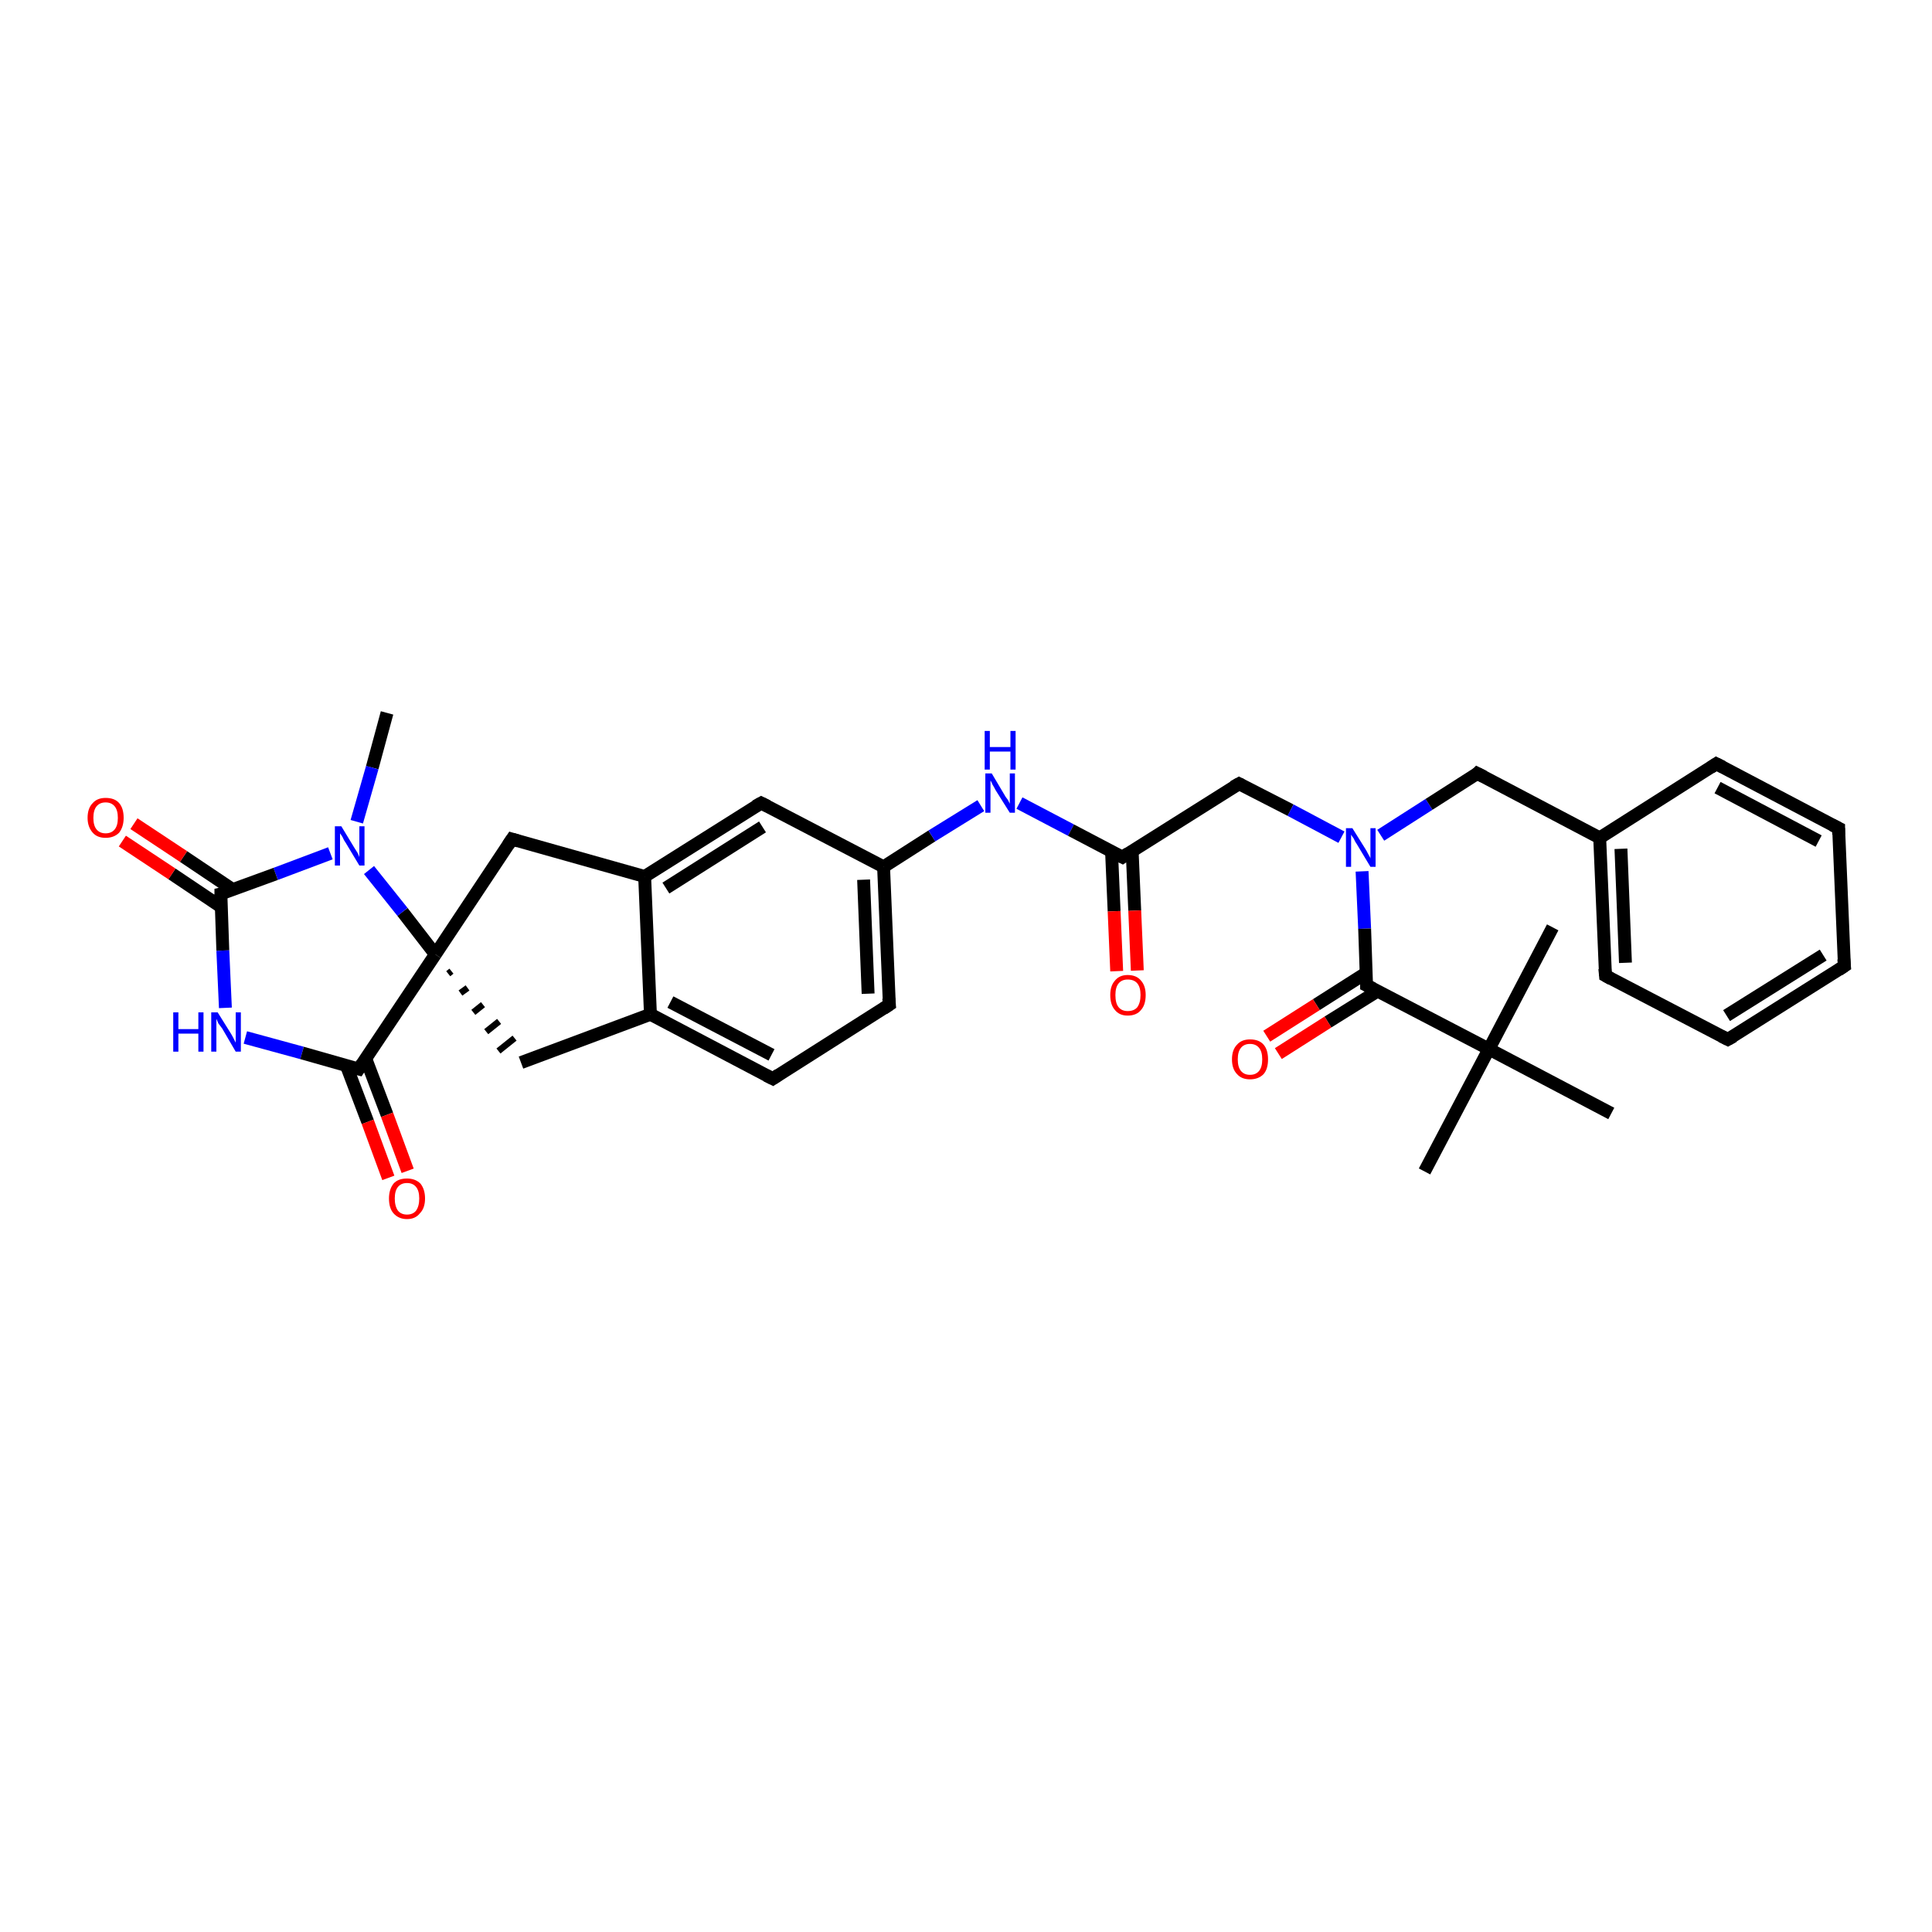 <?xml version='1.0' encoding='iso-8859-1'?>
<svg version='1.1' baseProfile='full'
              xmlns='http://www.w3.org/2000/svg'
                      xmlns:rdkit='http://www.rdkit.org/xml'
                      xmlns:xlink='http://www.w3.org/1999/xlink'
                  xml:space='preserve'
width='300px' height='300px' viewBox='0 0 300 300'>
<!-- END OF HEADER -->
<rect style='opacity:1.0;fill:#FFFFFF;stroke:none' width='300.0' height='300.0' x='0.0' y='0.0'> </rect>
<path class='bond-0 atom-0 atom-1' d='M 60.1,110.7 L 57.8,119.2' style='fill:none;fill-rule:evenodd;stroke:#000000;stroke-width:2.0px;stroke-linecap:butt;stroke-linejoin:miter;stroke-opacity:1' />
<path class='bond-0 atom-0 atom-1' d='M 57.8,119.2 L 55.4,127.6' style='fill:none;fill-rule:evenodd;stroke:#0000FF;stroke-width:2.0px;stroke-linecap:butt;stroke-linejoin:miter;stroke-opacity:1' />
<path class='bond-1 atom-1 atom-2' d='M 51.3,132.5 L 42.8,135.7' style='fill:none;fill-rule:evenodd;stroke:#0000FF;stroke-width:2.0px;stroke-linecap:butt;stroke-linejoin:miter;stroke-opacity:1' />
<path class='bond-1 atom-1 atom-2' d='M 42.8,135.7 L 34.3,138.8' style='fill:none;fill-rule:evenodd;stroke:#000000;stroke-width:2.0px;stroke-linecap:butt;stroke-linejoin:miter;stroke-opacity:1' />
<path class='bond-2 atom-2 atom-3' d='M 36.1,138.1 L 28.5,133.0' style='fill:none;fill-rule:evenodd;stroke:#000000;stroke-width:2.0px;stroke-linecap:butt;stroke-linejoin:miter;stroke-opacity:1' />
<path class='bond-2 atom-2 atom-3' d='M 28.5,133.0 L 20.8,127.9' style='fill:none;fill-rule:evenodd;stroke:#FF0000;stroke-width:2.0px;stroke-linecap:butt;stroke-linejoin:miter;stroke-opacity:1' />
<path class='bond-2 atom-2 atom-3' d='M 34.3,140.8 L 26.7,135.7' style='fill:none;fill-rule:evenodd;stroke:#000000;stroke-width:2.0px;stroke-linecap:butt;stroke-linejoin:miter;stroke-opacity:1' />
<path class='bond-2 atom-2 atom-3' d='M 26.7,135.7 L 19.0,130.6' style='fill:none;fill-rule:evenodd;stroke:#FF0000;stroke-width:2.0px;stroke-linecap:butt;stroke-linejoin:miter;stroke-opacity:1' />
<path class='bond-3 atom-2 atom-4' d='M 34.3,138.8 L 34.6,147.6' style='fill:none;fill-rule:evenodd;stroke:#000000;stroke-width:2.0px;stroke-linecap:butt;stroke-linejoin:miter;stroke-opacity:1' />
<path class='bond-3 atom-2 atom-4' d='M 34.6,147.6 L 35.0,156.5' style='fill:none;fill-rule:evenodd;stroke:#0000FF;stroke-width:2.0px;stroke-linecap:butt;stroke-linejoin:miter;stroke-opacity:1' />
<path class='bond-4 atom-4 atom-5' d='M 38.1,161.1 L 46.9,163.5' style='fill:none;fill-rule:evenodd;stroke:#0000FF;stroke-width:2.0px;stroke-linecap:butt;stroke-linejoin:miter;stroke-opacity:1' />
<path class='bond-4 atom-4 atom-5' d='M 46.9,163.5 L 55.7,166.0' style='fill:none;fill-rule:evenodd;stroke:#000000;stroke-width:2.0px;stroke-linecap:butt;stroke-linejoin:miter;stroke-opacity:1' />
<path class='bond-5 atom-5 atom-6' d='M 53.8,165.5 L 57.1,174.2' style='fill:none;fill-rule:evenodd;stroke:#000000;stroke-width:2.0px;stroke-linecap:butt;stroke-linejoin:miter;stroke-opacity:1' />
<path class='bond-5 atom-5 atom-6' d='M 57.1,174.2 L 60.3,182.9' style='fill:none;fill-rule:evenodd;stroke:#FF0000;stroke-width:2.0px;stroke-linecap:butt;stroke-linejoin:miter;stroke-opacity:1' />
<path class='bond-5 atom-5 atom-6' d='M 56.8,164.4 L 60.1,173.1' style='fill:none;fill-rule:evenodd;stroke:#000000;stroke-width:2.0px;stroke-linecap:butt;stroke-linejoin:miter;stroke-opacity:1' />
<path class='bond-5 atom-5 atom-6' d='M 60.1,173.1 L 63.3,181.8' style='fill:none;fill-rule:evenodd;stroke:#FF0000;stroke-width:2.0px;stroke-linecap:butt;stroke-linejoin:miter;stroke-opacity:1' />
<path class='bond-6 atom-5 atom-7' d='M 55.7,166.0 L 67.6,148.2' style='fill:none;fill-rule:evenodd;stroke:#000000;stroke-width:2.0px;stroke-linecap:butt;stroke-linejoin:miter;stroke-opacity:1' />
<path class='bond-7 atom-7 atom-8' d='M 69.6,151.2 L 70.1,150.8' style='fill:none;fill-rule:evenodd;stroke:#000000;stroke-width:1.0px;stroke-linecap:butt;stroke-linejoin:miter;stroke-opacity:1' />
<path class='bond-7 atom-7 atom-8' d='M 71.5,154.2 L 72.6,153.4' style='fill:none;fill-rule:evenodd;stroke:#000000;stroke-width:1.0px;stroke-linecap:butt;stroke-linejoin:miter;stroke-opacity:1' />
<path class='bond-7 atom-7 atom-8' d='M 73.5,157.2 L 75.0,156.0' style='fill:none;fill-rule:evenodd;stroke:#000000;stroke-width:1.0px;stroke-linecap:butt;stroke-linejoin:miter;stroke-opacity:1' />
<path class='bond-7 atom-7 atom-8' d='M 75.5,160.2 L 77.5,158.6' style='fill:none;fill-rule:evenodd;stroke:#000000;stroke-width:1.0px;stroke-linecap:butt;stroke-linejoin:miter;stroke-opacity:1' />
<path class='bond-7 atom-7 atom-8' d='M 77.4,163.2 L 79.9,161.2' style='fill:none;fill-rule:evenodd;stroke:#000000;stroke-width:1.0px;stroke-linecap:butt;stroke-linejoin:miter;stroke-opacity:1' />
<path class='bond-8 atom-8 atom-9' d='M 80.9,165.0 L 101.0,157.5' style='fill:none;fill-rule:evenodd;stroke:#000000;stroke-width:2.0px;stroke-linecap:butt;stroke-linejoin:miter;stroke-opacity:1' />
<path class='bond-9 atom-9 atom-10' d='M 101.0,157.5 L 120.0,167.5' style='fill:none;fill-rule:evenodd;stroke:#000000;stroke-width:2.0px;stroke-linecap:butt;stroke-linejoin:miter;stroke-opacity:1' />
<path class='bond-9 atom-9 atom-10' d='M 104.1,155.6 L 119.8,163.8' style='fill:none;fill-rule:evenodd;stroke:#000000;stroke-width:2.0px;stroke-linecap:butt;stroke-linejoin:miter;stroke-opacity:1' />
<path class='bond-10 atom-10 atom-11' d='M 120.0,167.5 L 138.1,156.0' style='fill:none;fill-rule:evenodd;stroke:#000000;stroke-width:2.0px;stroke-linecap:butt;stroke-linejoin:miter;stroke-opacity:1' />
<path class='bond-11 atom-11 atom-12' d='M 138.1,156.0 L 137.2,134.6' style='fill:none;fill-rule:evenodd;stroke:#000000;stroke-width:2.0px;stroke-linecap:butt;stroke-linejoin:miter;stroke-opacity:1' />
<path class='bond-11 atom-11 atom-12' d='M 134.8,154.3 L 134.1,136.6' style='fill:none;fill-rule:evenodd;stroke:#000000;stroke-width:2.0px;stroke-linecap:butt;stroke-linejoin:miter;stroke-opacity:1' />
<path class='bond-12 atom-12 atom-13' d='M 137.2,134.6 L 144.7,129.8' style='fill:none;fill-rule:evenodd;stroke:#000000;stroke-width:2.0px;stroke-linecap:butt;stroke-linejoin:miter;stroke-opacity:1' />
<path class='bond-12 atom-12 atom-13' d='M 144.7,129.8 L 152.3,125.1' style='fill:none;fill-rule:evenodd;stroke:#0000FF;stroke-width:2.0px;stroke-linecap:butt;stroke-linejoin:miter;stroke-opacity:1' />
<path class='bond-13 atom-13 atom-14' d='M 158.3,124.7 L 166.3,128.9' style='fill:none;fill-rule:evenodd;stroke:#0000FF;stroke-width:2.0px;stroke-linecap:butt;stroke-linejoin:miter;stroke-opacity:1' />
<path class='bond-13 atom-13 atom-14' d='M 166.3,128.9 L 174.3,133.1' style='fill:none;fill-rule:evenodd;stroke:#000000;stroke-width:2.0px;stroke-linecap:butt;stroke-linejoin:miter;stroke-opacity:1' />
<path class='bond-14 atom-14 atom-15' d='M 172.6,132.2 L 173.0,141.5' style='fill:none;fill-rule:evenodd;stroke:#000000;stroke-width:2.0px;stroke-linecap:butt;stroke-linejoin:miter;stroke-opacity:1' />
<path class='bond-14 atom-14 atom-15' d='M 173.0,141.5 L 173.4,150.8' style='fill:none;fill-rule:evenodd;stroke:#FF0000;stroke-width:2.0px;stroke-linecap:butt;stroke-linejoin:miter;stroke-opacity:1' />
<path class='bond-14 atom-14 atom-15' d='M 175.8,132.1 L 176.2,141.4' style='fill:none;fill-rule:evenodd;stroke:#000000;stroke-width:2.0px;stroke-linecap:butt;stroke-linejoin:miter;stroke-opacity:1' />
<path class='bond-14 atom-14 atom-15' d='M 176.2,141.4 L 176.6,150.7' style='fill:none;fill-rule:evenodd;stroke:#FF0000;stroke-width:2.0px;stroke-linecap:butt;stroke-linejoin:miter;stroke-opacity:1' />
<path class='bond-15 atom-14 atom-16' d='M 174.3,133.1 L 192.4,121.7' style='fill:none;fill-rule:evenodd;stroke:#000000;stroke-width:2.0px;stroke-linecap:butt;stroke-linejoin:miter;stroke-opacity:1' />
<path class='bond-16 atom-16 atom-17' d='M 192.4,121.7 L 200.4,125.8' style='fill:none;fill-rule:evenodd;stroke:#000000;stroke-width:2.0px;stroke-linecap:butt;stroke-linejoin:miter;stroke-opacity:1' />
<path class='bond-16 atom-16 atom-17' d='M 200.4,125.8 L 208.3,130.0' style='fill:none;fill-rule:evenodd;stroke:#0000FF;stroke-width:2.0px;stroke-linecap:butt;stroke-linejoin:miter;stroke-opacity:1' />
<path class='bond-17 atom-17 atom-18' d='M 214.4,129.7 L 221.9,124.9' style='fill:none;fill-rule:evenodd;stroke:#0000FF;stroke-width:2.0px;stroke-linecap:butt;stroke-linejoin:miter;stroke-opacity:1' />
<path class='bond-17 atom-17 atom-18' d='M 221.9,124.9 L 229.4,120.1' style='fill:none;fill-rule:evenodd;stroke:#000000;stroke-width:2.0px;stroke-linecap:butt;stroke-linejoin:miter;stroke-opacity:1' />
<path class='bond-18 atom-18 atom-19' d='M 229.4,120.1 L 248.4,130.1' style='fill:none;fill-rule:evenodd;stroke:#000000;stroke-width:2.0px;stroke-linecap:butt;stroke-linejoin:miter;stroke-opacity:1' />
<path class='bond-19 atom-19 atom-20' d='M 248.4,130.1 L 249.3,151.5' style='fill:none;fill-rule:evenodd;stroke:#000000;stroke-width:2.0px;stroke-linecap:butt;stroke-linejoin:miter;stroke-opacity:1' />
<path class='bond-19 atom-19 atom-20' d='M 251.7,131.8 L 252.4,149.5' style='fill:none;fill-rule:evenodd;stroke:#000000;stroke-width:2.0px;stroke-linecap:butt;stroke-linejoin:miter;stroke-opacity:1' />
<path class='bond-20 atom-20 atom-21' d='M 249.3,151.5 L 268.3,161.4' style='fill:none;fill-rule:evenodd;stroke:#000000;stroke-width:2.0px;stroke-linecap:butt;stroke-linejoin:miter;stroke-opacity:1' />
<path class='bond-21 atom-21 atom-22' d='M 268.3,161.4 L 286.4,150.0' style='fill:none;fill-rule:evenodd;stroke:#000000;stroke-width:2.0px;stroke-linecap:butt;stroke-linejoin:miter;stroke-opacity:1' />
<path class='bond-21 atom-21 atom-22' d='M 268.1,157.7 L 283.1,148.3' style='fill:none;fill-rule:evenodd;stroke:#000000;stroke-width:2.0px;stroke-linecap:butt;stroke-linejoin:miter;stroke-opacity:1' />
<path class='bond-22 atom-22 atom-23' d='M 286.4,150.0 L 285.5,128.6' style='fill:none;fill-rule:evenodd;stroke:#000000;stroke-width:2.0px;stroke-linecap:butt;stroke-linejoin:miter;stroke-opacity:1' />
<path class='bond-23 atom-23 atom-24' d='M 285.5,128.6 L 266.5,118.6' style='fill:none;fill-rule:evenodd;stroke:#000000;stroke-width:2.0px;stroke-linecap:butt;stroke-linejoin:miter;stroke-opacity:1' />
<path class='bond-23 atom-23 atom-24' d='M 282.4,130.6 L 266.7,122.3' style='fill:none;fill-rule:evenodd;stroke:#000000;stroke-width:2.0px;stroke-linecap:butt;stroke-linejoin:miter;stroke-opacity:1' />
<path class='bond-24 atom-17 atom-25' d='M 211.5,135.3 L 211.9,144.2' style='fill:none;fill-rule:evenodd;stroke:#0000FF;stroke-width:2.0px;stroke-linecap:butt;stroke-linejoin:miter;stroke-opacity:1' />
<path class='bond-24 atom-17 atom-25' d='M 211.9,144.2 L 212.2,153.0' style='fill:none;fill-rule:evenodd;stroke:#000000;stroke-width:2.0px;stroke-linecap:butt;stroke-linejoin:miter;stroke-opacity:1' />
<path class='bond-25 atom-25 atom-26' d='M 212.1,151.1 L 204.4,156.0' style='fill:none;fill-rule:evenodd;stroke:#000000;stroke-width:2.0px;stroke-linecap:butt;stroke-linejoin:miter;stroke-opacity:1' />
<path class='bond-25 atom-25 atom-26' d='M 204.4,156.0 L 196.7,160.9' style='fill:none;fill-rule:evenodd;stroke:#FF0000;stroke-width:2.0px;stroke-linecap:butt;stroke-linejoin:miter;stroke-opacity:1' />
<path class='bond-25 atom-25 atom-26' d='M 213.9,153.9 L 206.2,158.7' style='fill:none;fill-rule:evenodd;stroke:#000000;stroke-width:2.0px;stroke-linecap:butt;stroke-linejoin:miter;stroke-opacity:1' />
<path class='bond-25 atom-25 atom-26' d='M 206.2,158.7 L 198.5,163.6' style='fill:none;fill-rule:evenodd;stroke:#FF0000;stroke-width:2.0px;stroke-linecap:butt;stroke-linejoin:miter;stroke-opacity:1' />
<path class='bond-26 atom-25 atom-27' d='M 212.2,153.0 L 231.2,162.9' style='fill:none;fill-rule:evenodd;stroke:#000000;stroke-width:2.0px;stroke-linecap:butt;stroke-linejoin:miter;stroke-opacity:1' />
<path class='bond-27 atom-27 atom-28' d='M 231.2,162.9 L 221.2,181.9' style='fill:none;fill-rule:evenodd;stroke:#000000;stroke-width:2.0px;stroke-linecap:butt;stroke-linejoin:miter;stroke-opacity:1' />
<path class='bond-28 atom-27 atom-29' d='M 231.2,162.9 L 241.1,144.0' style='fill:none;fill-rule:evenodd;stroke:#000000;stroke-width:2.0px;stroke-linecap:butt;stroke-linejoin:miter;stroke-opacity:1' />
<path class='bond-29 atom-27 atom-30' d='M 231.2,162.9 L 250.2,172.9' style='fill:none;fill-rule:evenodd;stroke:#000000;stroke-width:2.0px;stroke-linecap:butt;stroke-linejoin:miter;stroke-opacity:1' />
<path class='bond-30 atom-12 atom-31' d='M 137.2,134.6 L 118.2,124.7' style='fill:none;fill-rule:evenodd;stroke:#000000;stroke-width:2.0px;stroke-linecap:butt;stroke-linejoin:miter;stroke-opacity:1' />
<path class='bond-31 atom-31 atom-32' d='M 118.2,124.7 L 100.1,136.1' style='fill:none;fill-rule:evenodd;stroke:#000000;stroke-width:2.0px;stroke-linecap:butt;stroke-linejoin:miter;stroke-opacity:1' />
<path class='bond-31 atom-31 atom-32' d='M 118.4,128.4 L 103.4,137.9' style='fill:none;fill-rule:evenodd;stroke:#000000;stroke-width:2.0px;stroke-linecap:butt;stroke-linejoin:miter;stroke-opacity:1' />
<path class='bond-32 atom-32 atom-33' d='M 100.1,136.1 L 79.5,130.3' style='fill:none;fill-rule:evenodd;stroke:#000000;stroke-width:2.0px;stroke-linecap:butt;stroke-linejoin:miter;stroke-opacity:1' />
<path class='bond-33 atom-7 atom-1' d='M 67.6,148.2 L 62.5,141.6' style='fill:none;fill-rule:evenodd;stroke:#000000;stroke-width:2.0px;stroke-linecap:butt;stroke-linejoin:miter;stroke-opacity:1' />
<path class='bond-33 atom-7 atom-1' d='M 62.5,141.6 L 57.3,135.1' style='fill:none;fill-rule:evenodd;stroke:#0000FF;stroke-width:2.0px;stroke-linecap:butt;stroke-linejoin:miter;stroke-opacity:1' />
<path class='bond-34 atom-33 atom-7' d='M 79.5,130.3 L 67.6,148.2' style='fill:none;fill-rule:evenodd;stroke:#000000;stroke-width:2.0px;stroke-linecap:butt;stroke-linejoin:miter;stroke-opacity:1' />
<path class='bond-35 atom-32 atom-9' d='M 100.1,136.1 L 101.0,157.5' style='fill:none;fill-rule:evenodd;stroke:#000000;stroke-width:2.0px;stroke-linecap:butt;stroke-linejoin:miter;stroke-opacity:1' />
<path class='bond-36 atom-24 atom-19' d='M 266.5,118.6 L 248.4,130.1' style='fill:none;fill-rule:evenodd;stroke:#000000;stroke-width:2.0px;stroke-linecap:butt;stroke-linejoin:miter;stroke-opacity:1' />
<path d='M 34.7,138.7 L 34.3,138.8 L 34.3,139.3' style='fill:none;stroke:#000000;stroke-width:2.0px;stroke-linecap:butt;stroke-linejoin:miter;stroke-opacity:1;' />
<path d='M 55.3,165.9 L 55.7,166.0 L 56.3,165.1' style='fill:none;stroke:#000000;stroke-width:2.0px;stroke-linecap:butt;stroke-linejoin:miter;stroke-opacity:1;' />
<path d='M 119.0,167.0 L 120.0,167.5 L 120.9,166.9' style='fill:none;stroke:#000000;stroke-width:2.0px;stroke-linecap:butt;stroke-linejoin:miter;stroke-opacity:1;' />
<path d='M 137.2,156.6 L 138.1,156.0 L 138.0,155.0' style='fill:none;stroke:#000000;stroke-width:2.0px;stroke-linecap:butt;stroke-linejoin:miter;stroke-opacity:1;' />
<path d='M 173.9,132.9 L 174.3,133.1 L 175.2,132.5' style='fill:none;stroke:#000000;stroke-width:2.0px;stroke-linecap:butt;stroke-linejoin:miter;stroke-opacity:1;' />
<path d='M 191.5,122.2 L 192.4,121.7 L 192.8,121.9' style='fill:none;stroke:#000000;stroke-width:2.0px;stroke-linecap:butt;stroke-linejoin:miter;stroke-opacity:1;' />
<path d='M 229.1,120.4 L 229.4,120.1 L 230.4,120.6' style='fill:none;stroke:#000000;stroke-width:2.0px;stroke-linecap:butt;stroke-linejoin:miter;stroke-opacity:1;' />
<path d='M 249.2,150.4 L 249.3,151.5 L 250.2,152.0' style='fill:none;stroke:#000000;stroke-width:2.0px;stroke-linecap:butt;stroke-linejoin:miter;stroke-opacity:1;' />
<path d='M 267.3,160.9 L 268.3,161.4 L 269.2,160.9' style='fill:none;stroke:#000000;stroke-width:2.0px;stroke-linecap:butt;stroke-linejoin:miter;stroke-opacity:1;' />
<path d='M 285.5,150.6 L 286.4,150.0 L 286.3,148.9' style='fill:none;stroke:#000000;stroke-width:2.0px;stroke-linecap:butt;stroke-linejoin:miter;stroke-opacity:1;' />
<path d='M 285.5,129.6 L 285.5,128.6 L 284.5,128.1' style='fill:none;stroke:#000000;stroke-width:2.0px;stroke-linecap:butt;stroke-linejoin:miter;stroke-opacity:1;' />
<path d='M 267.5,119.1 L 266.5,118.6 L 265.6,119.2' style='fill:none;stroke:#000000;stroke-width:2.0px;stroke-linecap:butt;stroke-linejoin:miter;stroke-opacity:1;' />
<path d='M 212.2,152.6 L 212.2,153.0 L 213.2,153.5' style='fill:none;stroke:#000000;stroke-width:2.0px;stroke-linecap:butt;stroke-linejoin:miter;stroke-opacity:1;' />
<path d='M 119.2,125.2 L 118.2,124.7 L 117.3,125.2' style='fill:none;stroke:#000000;stroke-width:2.0px;stroke-linecap:butt;stroke-linejoin:miter;stroke-opacity:1;' />
<path d='M 80.5,130.6 L 79.5,130.3 L 78.9,131.2' style='fill:none;stroke:#000000;stroke-width:2.0px;stroke-linecap:butt;stroke-linejoin:miter;stroke-opacity:1;' />
<path class='atom-1' d='M 53.0 128.3
L 55.0 131.6
Q 55.2 131.9, 55.5 132.4
Q 55.8 133.0, 55.8 133.1
L 55.8 128.3
L 56.6 128.3
L 56.6 134.4
L 55.8 134.4
L 53.7 130.9
Q 53.4 130.5, 53.2 130.0
Q 52.9 129.5, 52.8 129.4
L 52.8 134.4
L 52.0 134.4
L 52.0 128.3
L 53.0 128.3
' fill='#0000FF'/>
<path class='atom-3' d='M 13.6 127.0
Q 13.6 125.5, 14.4 124.7
Q 15.1 123.9, 16.4 123.9
Q 17.8 123.9, 18.5 124.7
Q 19.2 125.5, 19.2 127.0
Q 19.2 128.4, 18.5 129.3
Q 17.7 130.1, 16.4 130.1
Q 15.1 130.1, 14.4 129.3
Q 13.6 128.4, 13.6 127.0
M 16.4 129.4
Q 17.3 129.4, 17.8 128.8
Q 18.3 128.2, 18.3 127.0
Q 18.3 125.8, 17.8 125.2
Q 17.3 124.6, 16.4 124.6
Q 15.5 124.6, 15.0 125.2
Q 14.5 125.8, 14.5 127.0
Q 14.5 128.2, 15.0 128.8
Q 15.5 129.4, 16.4 129.4
' fill='#FF0000'/>
<path class='atom-4' d='M 26.9 157.2
L 27.7 157.2
L 27.7 159.8
L 30.8 159.8
L 30.8 157.2
L 31.6 157.2
L 31.6 163.3
L 30.8 163.3
L 30.8 160.5
L 27.7 160.5
L 27.7 163.3
L 26.9 163.3
L 26.9 157.2
' fill='#0000FF'/>
<path class='atom-4' d='M 33.8 157.2
L 35.8 160.4
Q 36.0 160.7, 36.3 161.3
Q 36.6 161.9, 36.6 161.9
L 36.6 157.2
L 37.4 157.2
L 37.4 163.3
L 36.6 163.3
L 34.5 159.7
Q 34.2 159.3, 33.9 158.9
Q 33.7 158.4, 33.6 158.2
L 33.6 163.3
L 32.8 163.3
L 32.8 157.2
L 33.8 157.2
' fill='#0000FF'/>
<path class='atom-6' d='M 60.4 186.1
Q 60.4 184.7, 61.1 183.8
Q 61.8 183.0, 63.2 183.0
Q 64.5 183.0, 65.3 183.8
Q 66.0 184.7, 66.0 186.1
Q 66.0 187.6, 65.2 188.4
Q 64.5 189.3, 63.2 189.3
Q 61.9 189.3, 61.1 188.4
Q 60.4 187.6, 60.4 186.1
M 63.2 188.6
Q 64.1 188.6, 64.6 188.0
Q 65.1 187.3, 65.1 186.1
Q 65.1 184.9, 64.6 184.3
Q 64.1 183.7, 63.2 183.7
Q 62.3 183.7, 61.8 184.3
Q 61.3 184.9, 61.3 186.1
Q 61.3 187.3, 61.8 188.0
Q 62.3 188.6, 63.2 188.6
' fill='#FF0000'/>
<path class='atom-13' d='M 154.0 120.1
L 155.9 123.3
Q 156.1 123.7, 156.5 124.2
Q 156.8 124.8, 156.8 124.8
L 156.8 120.1
L 157.6 120.1
L 157.6 126.2
L 156.8 126.2
L 154.6 122.7
Q 154.4 122.3, 154.1 121.8
Q 153.9 121.3, 153.8 121.2
L 153.8 126.2
L 153.0 126.2
L 153.0 120.1
L 154.0 120.1
' fill='#0000FF'/>
<path class='atom-13' d='M 152.9 113.5
L 153.7 113.5
L 153.7 116.0
L 156.9 116.0
L 156.9 113.5
L 157.7 113.5
L 157.7 119.5
L 156.9 119.5
L 156.9 116.7
L 153.7 116.7
L 153.7 119.5
L 152.9 119.5
L 152.9 113.5
' fill='#0000FF'/>
<path class='atom-15' d='M 172.4 154.5
Q 172.4 153.1, 173.1 152.3
Q 173.8 151.4, 175.1 151.4
Q 176.5 151.4, 177.2 152.3
Q 177.9 153.1, 177.9 154.5
Q 177.9 156.0, 177.2 156.8
Q 176.5 157.7, 175.1 157.7
Q 173.8 157.7, 173.1 156.8
Q 172.4 156.0, 172.4 154.5
M 175.1 157.0
Q 176.1 157.0, 176.6 156.4
Q 177.1 155.7, 177.1 154.5
Q 177.1 153.3, 176.6 152.7
Q 176.1 152.1, 175.1 152.1
Q 174.2 152.1, 173.7 152.7
Q 173.2 153.3, 173.2 154.5
Q 173.2 155.8, 173.7 156.4
Q 174.2 157.0, 175.1 157.0
' fill='#FF0000'/>
<path class='atom-17' d='M 210.0 128.6
L 212.0 131.8
Q 212.2 132.1, 212.5 132.7
Q 212.8 133.2, 212.8 133.3
L 212.8 128.6
L 213.6 128.6
L 213.6 134.6
L 212.8 134.6
L 210.7 131.1
Q 210.4 130.7, 210.2 130.2
Q 209.9 129.8, 209.8 129.6
L 209.8 134.6
L 209.0 134.6
L 209.0 128.6
L 210.0 128.6
' fill='#0000FF'/>
<path class='atom-26' d='M 191.3 164.5
Q 191.3 163.0, 192.1 162.2
Q 192.8 161.4, 194.1 161.4
Q 195.5 161.4, 196.2 162.2
Q 196.9 163.0, 196.9 164.5
Q 196.9 166.0, 196.2 166.8
Q 195.4 167.6, 194.1 167.6
Q 192.8 167.6, 192.1 166.8
Q 191.3 166.0, 191.3 164.5
M 194.1 166.9
Q 195.0 166.9, 195.5 166.3
Q 196.0 165.7, 196.0 164.5
Q 196.0 163.3, 195.5 162.7
Q 195.0 162.1, 194.1 162.1
Q 193.2 162.1, 192.7 162.7
Q 192.2 163.3, 192.2 164.5
Q 192.2 165.7, 192.7 166.3
Q 193.2 166.9, 194.1 166.9
' fill='#FF0000'/>
</svg>
